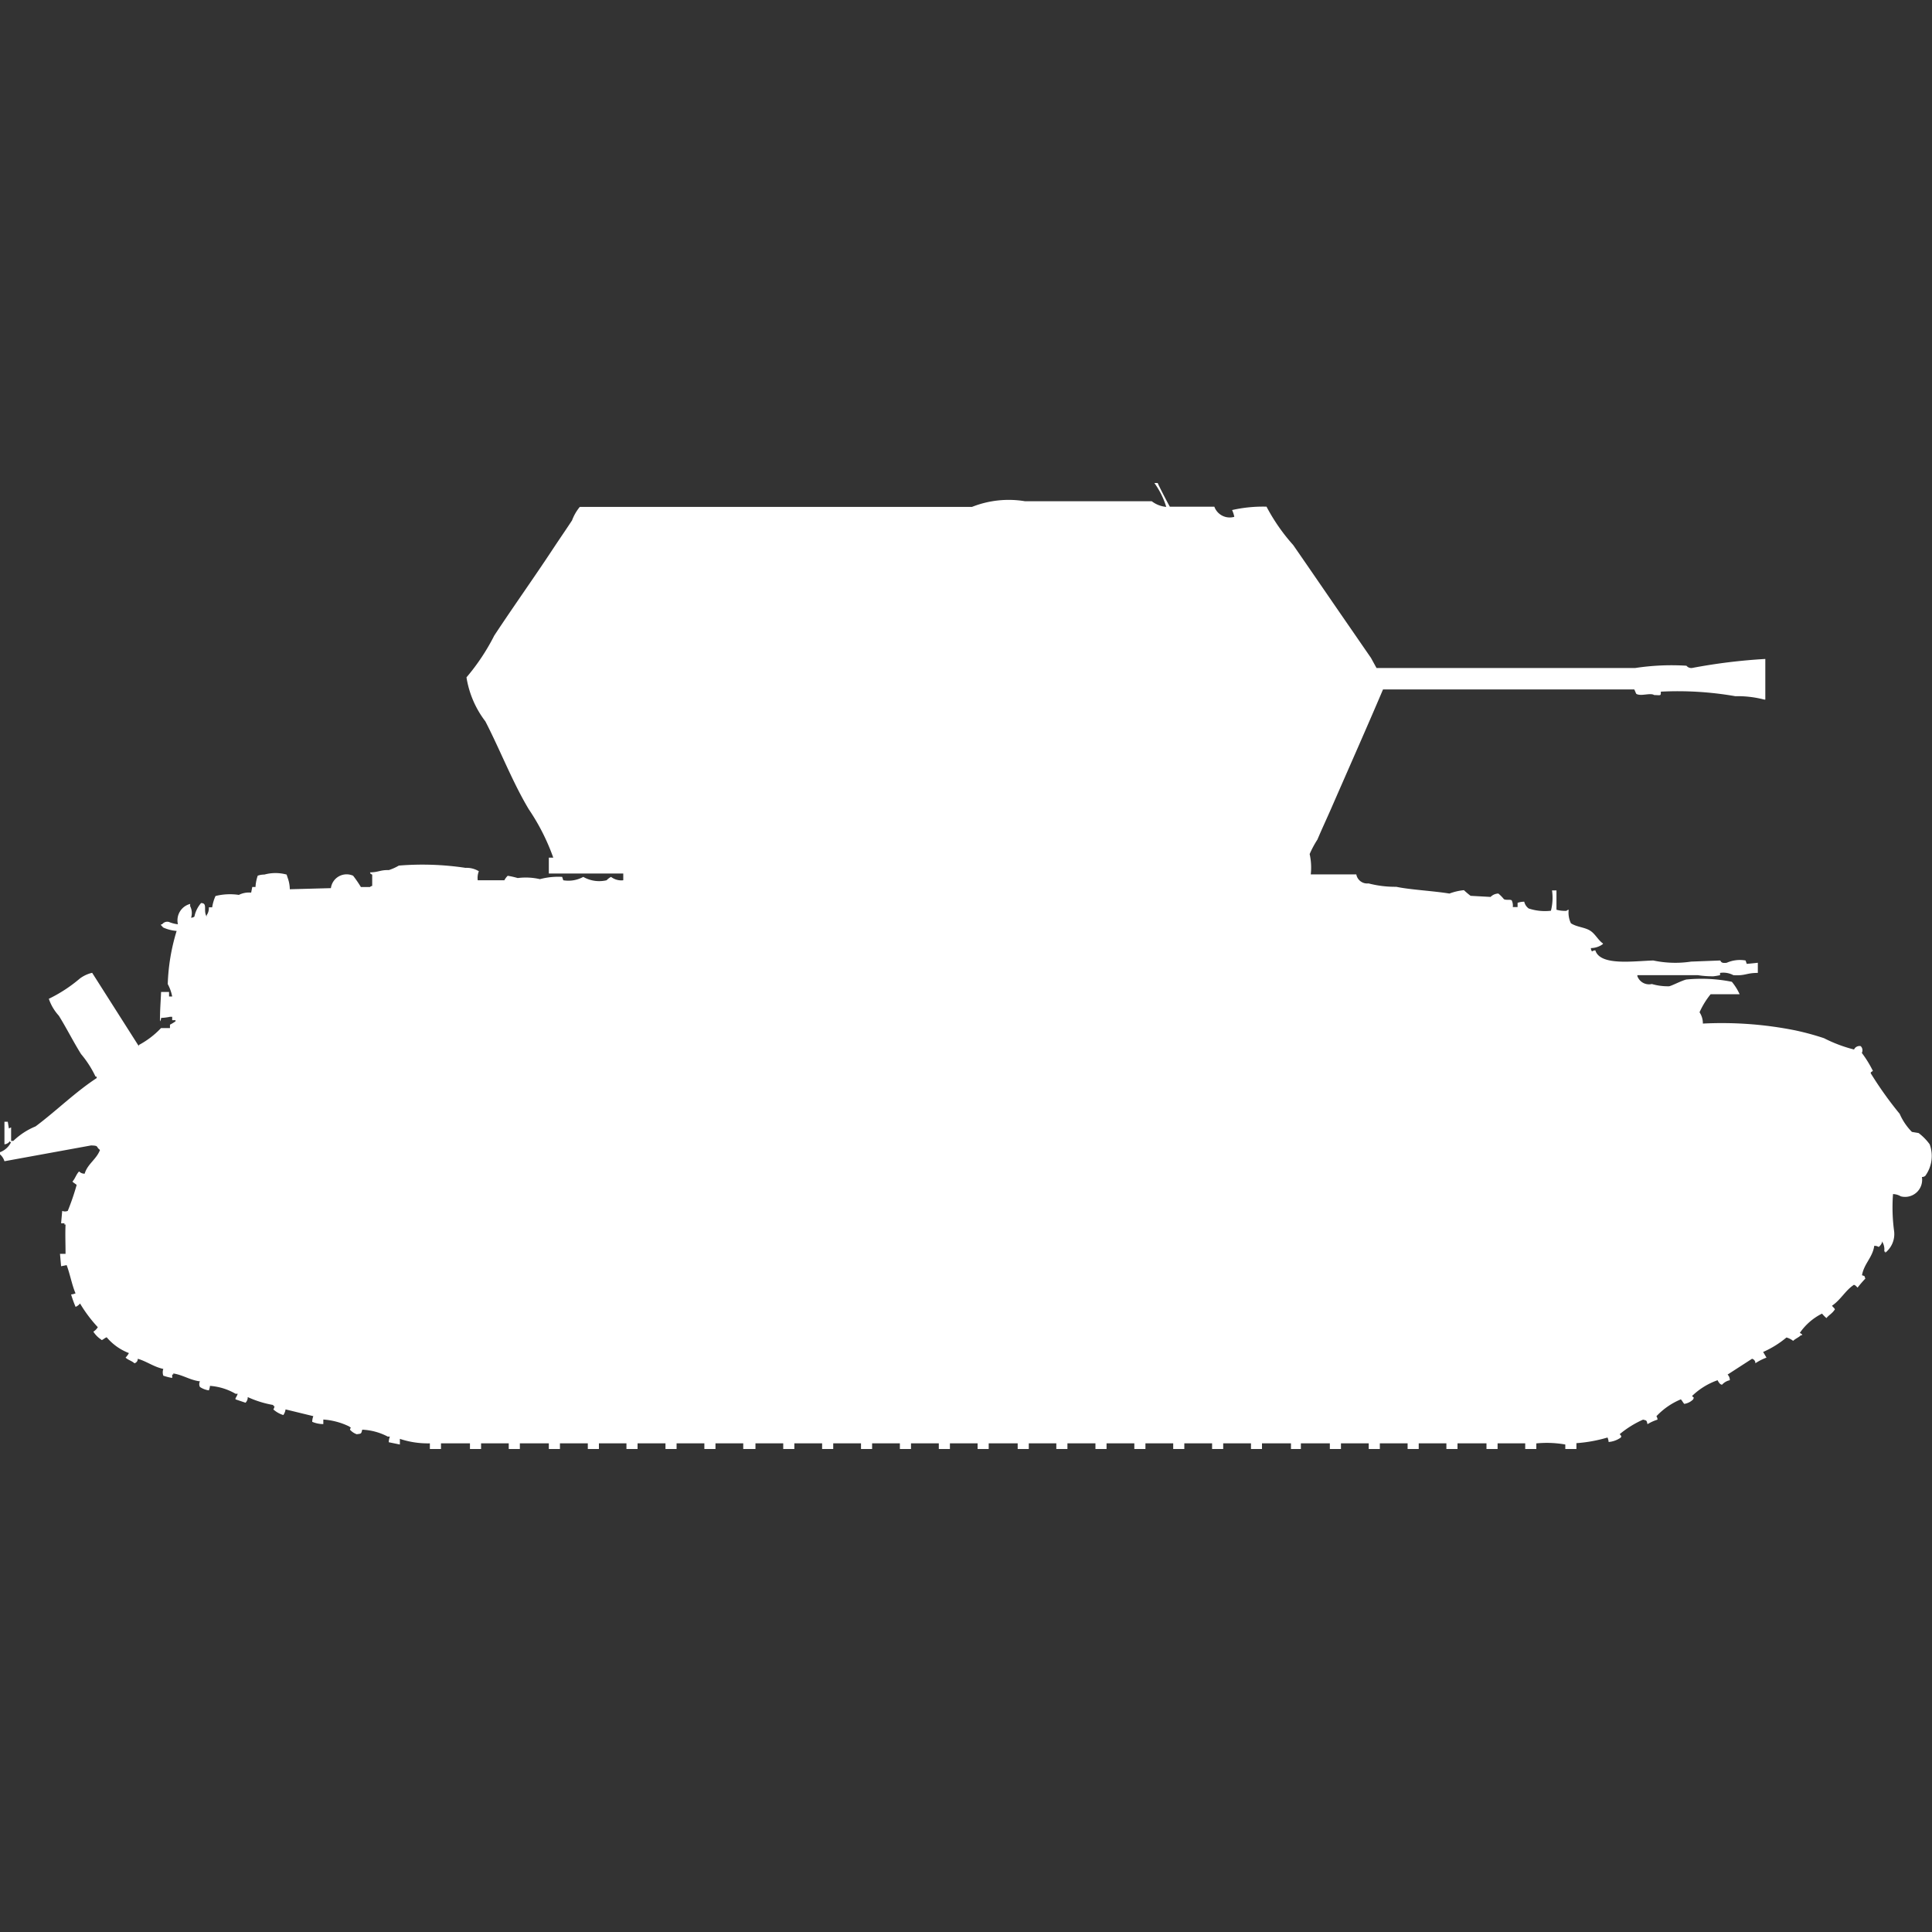 <svg width="40" height="40" viewBox="0 0 40 40" fill="#fff" xmlns="http://www.w3.org/2000/svg"><rect x="0" y="0" width="40" height="40" fill="#333333" stroke="none"/><path id="unit" fill-rule="evenodd" clip-rule="evenodd" d="M25.555,10.7a0.628,0.628,0,0,0-.046-0.14,2.905,2.905,0,0,1,.713-0.07,3.93,3.93,0,0,0,.552.794c0.38,0.548.753,1.095,1.127,1.636,0.164,0.237.324,0.471,0.483,0.7l0.115,0.21h5.359a4.986,4.986,0,0,1,1.058-.047,0.129,0.129,0,0,0,.115.047,11.733,11.733,0,0,1,1.518-.187v0.841H36.527a2.2,2.2,0,0,0-.6-0.07,6.929,6.929,0,0,0-1.541-.094c0,0.093,0,.073-0.138.07-0.083-.052-0.27.031-0.368-0.023-0.009-.005-0.037-0.088-0.046-0.093h-5.2c-0.346.813-.7,1.609-1.058,2.43-0.095.219-.2,0.441-0.3,0.678a2.083,2.083,0,0,0-.161.3,1.282,1.282,0,0,1,.023.421h0.943a0.228,0.228,0,0,0,.253.187,2.168,2.168,0,0,0,.575.07c0.267,0.059.765,0.085,1.1,0.14a1.173,1.173,0,0,1,.3-0.07,1.651,1.651,0,0,0,.138.117l0.414,0.023a0.232,0.232,0,0,1,.161-0.07,0.777,0.777,0,0,1,.115.117c0.054,0.025.123,0,.161,0.023a0.256,0.256,0,0,1,.023.14H31.42V18.692a0.416,0.416,0,0,1,.138-0.023,0.237,0.237,0,0,0,.092.14,1.067,1.067,0,0,0,.46.047,1.075,1.075,0,0,0,.023-0.421h0.092v0.4a0.655,0.655,0,0,0,.207.023,0.082,0.082,0,0,1,.046-0.023,0.512,0.512,0,0,0,.046.28c0.127,0.084.3,0.081,0.414,0.164,0.095,0.066.153,0.189,0.253,0.257a0.066,0.066,0,0,1-.023.023,0.426,0.426,0,0,1-.23.07,0.113,0.113,0,0,0,.023.07,0.115,0.115,0,0,1,.069-0.023c0.1,0.326.789,0.221,1.2,0.21a2.187,2.187,0,0,0,.782.023l0.6-.023c0.023,0.01.008,0.065,0.138,0.047a0.675,0.675,0,0,1,.391-0.047l0.023,0.07,0.23-.023v0.21c-0.245,0-.249.062-0.506,0.047a0.444,0.444,0,0,0-.276-0.047v0.047a1.3,1.3,0,0,1-.138.023,1.98,1.98,0,0,1-.322-0.023H33.9V20.21a0.257,0.257,0,0,0,.3.163,1.189,1.189,0,0,0,.345.047c0.037,0.008.253-.112,0.368-0.14a3.186,3.186,0,0,1,.943.047,1.143,1.143,0,0,1,.161.257h-0.6a1.684,1.684,0,0,0-.23.374,0.41,0.41,0,0,1,.069.234,7.726,7.726,0,0,1,1.909.14,5.574,5.574,0,0,1,.6.163,2.945,2.945,0,0,0,.621.234,0.125,0.125,0,0,1,.138-0.07,0.119,0.119,0,0,1,.023.14,2.4,2.4,0,0,1,.23.374c-0.053.031-.042,0.029-0.046,0.047a7.633,7.633,0,0,0,.6.841,1.238,1.238,0,0,0,.253.374l0.138,0.023a1.087,1.087,0,0,1,.23.234,0.7,0.7,0,0,1-.092.654,0.117,0.117,0,0,1-.069.023,0.353,0.353,0,0,1-.437.4,0.335,0.335,0,0,0-.161-0.047,3.663,3.663,0,0,0,.023.771,0.493,0.493,0,0,1-.184.444V25.911H39.011a0.305,0.305,0,0,0-.046-0.21v0.023a0.2,0.2,0,0,1-.069.093,0.153,0.153,0,0,0-.092-0.023c-0.033.24-.212,0.368-0.253,0.608,0.066,0.026.042,0,.069,0.07a2.423,2.423,0,0,0-.161.187c-0.03-.031-0.069-0.076-0.092-0.047-0.164.113-.264,0.306-0.437,0.421,0.022,0.037.084,0.07,0.046,0.094-0.045.069-.113,0.1-0.161,0.163a0.772,0.772,0,0,1-.092-0.093,1.218,1.218,0,0,0-.46.4s0.066,0.031.046,0.047H37.286c-0.046.047-.114,0.071-0.161,0.117a0.408,0.408,0,0,0-.138-0.07,2.011,2.011,0,0,1-.483.3l0.069,0.117a1.088,1.088,0,0,0-.23.117,0.091,0.091,0,0,0-.069-0.093l-0.506.327a0.159,0.159,0,0,1,.046.117,0.3,0.3,0,0,0-.161.093,0.078,0.078,0,0,1-.046-0.023,0.271,0.271,0,0,1-.046-0.07,1.446,1.446,0,0,0-.529.327c0.041,0.044.043,0.018,0.023,0.07a0.329,0.329,0,0,1-.184.093C34.844,29.038,34.828,29,34.8,28.972a1.464,1.464,0,0,0-.506.35,0.121,0.121,0,0,1,.023.07,0.931,0.931,0,0,0-.207.094c-0.022-.079-0.009-0.073-0.092-0.094a2.06,2.06,0,0,0-.483.3c0.03,0.04.04,0.037,0.023,0.07a0.507,0.507,0,0,1-.253.093,0.3,0.3,0,0,0-.023-0.093,2.99,2.99,0,0,1-.644.117V30h-0.23V29.907a2.212,2.212,0,0,0-.6-0.023V30h-0.23V29.883H31.006V30h-0.23V29.883h-0.6V30h-0.23V29.883H29.373V30h-0.23V29.883H28.568V30h-0.23V29.883H27.763V30h-0.23V29.883h-0.6V30H26.728V29.883h-0.6V30H25.9V29.883H25.325V30h-0.23V29.883H24.52V30H24.29V29.883H23.715V30h-0.23V29.883H22.91V30H22.68V29.883H22.1V30h-0.23V29.883H21.3V30H21.07V29.883h-0.6V30h-0.23V29.883H19.667V30h-0.23V29.883H18.861V30h-0.23V29.883H18.056V30h-0.23V29.883H17.251V30h-0.23V29.883H16.446V30h-0.23V29.883H15.641V30H15.388V29.883H14.813V30h-0.23V29.883H14.008V30h-0.23V29.883H13.2V30h-0.23V29.883H12.4V30h-0.23V29.883H11.593V30h-0.23V29.883h-0.6V30h-0.23V29.883H9.96V30H9.73V29.883h-0.6V30H8.9V29.883a1.827,1.827,0,0,1-.621-0.093v0.117l-0.23-.047a0.34,0.34,0,0,1,.023-0.117H8.028A1.253,1.253,0,0,0,7.5,29.6c-0.023.086-.015,0.082-0.115,0.094A0.332,0.332,0,0,1,7.246,29.6c0.012-.056.037-0.029-0.023-0.07a1.45,1.45,0,0,0-.529-0.14v0.094a0.586,0.586,0,0,1-.23-0.047,0.34,0.34,0,0,1,.023-0.117l-0.575-.14a0.259,0.259,0,0,1-.046.117,0.544,0.544,0,0,1-.207-0.117,0.12,0.12,0,0,0,.023-0.07H5.658V29.089a2.126,2.126,0,0,1-.529-0.164,0.154,0.154,0,0,1-.046.117l-0.207-.07V28.949a0.46,0.46,0,0,0,.046-0.093H4.876a1.228,1.228,0,0,0-.529-0.163,0.3,0.3,0,0,1-.023.093,0.442,0.442,0,0,1-.184-0.07,0.124,0.124,0,0,1,0-.117c-0.205-.024-0.348-0.131-0.552-0.163v0.023H3.565v0.07a1.189,1.189,0,0,1-.184-0.047,0.218,0.218,0,0,1,0-.14c-0.2-.043-0.346-0.158-0.529-0.21a0.091,0.091,0,0,1-.069.093C2.732,28.176,2.65,28.157,2.6,28.108a0.445,0.445,0,0,0,.069-0.094,1.129,1.129,0,0,1-.46-0.327c-0.053.017-.1,0.079-0.115,0.047a0.558,0.558,0,0,1-.161-0.163,0.282,0.282,0,0,0,.092-0.093,2.87,2.87,0,0,1-.368-0.491,0.219,0.219,0,0,1-.092.07A2.316,2.316,0,0,1,1.472,26.8a0.289,0.289,0,0,0,.092-0.023c-0.074-.17-0.113-0.394-0.184-0.584l-0.115.023-0.023-.257H1.357c0-.219-0.009-0.4,0-0.607H1.334V25.327H1.265l0.023-.257a0.15,0.15,0,0,0,.115,0,4.989,4.989,0,0,0,.184-0.537C1.56,24.506,1.522,24.49,1.5,24.463c0.056-.061.079-0.152,0.138-0.21a0.154,0.154,0,0,0,.115.047C1.81,24.1,2,24,2.07,23.808c-0.093-.067-0.013-0.088-0.184-0.093l-1.794.327A0.3,0.3,0,0,0,0,23.9V23.855a0.411,0.411,0,0,0,.23-0.21H0.207V23.622a0.152,0.152,0,0,1-.115.07V23.224H0.161l0.023,0.14,0.046-.023v0.28H0.276a1.467,1.467,0,0,1,.46-0.3c0.426-.318.82-0.709,1.265-1V22.29H1.978a2.145,2.145,0,0,0-.3-0.467c-0.166-.266-0.295-0.528-0.46-0.794a0.986,0.986,0,0,1-.207-0.35,3.021,3.021,0,0,0,.644-0.421,0.685,0.685,0,0,1,.253-0.117l0.966,1.519V21.636a1.779,1.779,0,0,0,.46-0.351H3.519v-0.07a0.866,0.866,0,0,0,.115-0.07V21.122H3.565v-0.07H3.519a1.075,1.075,0,0,1-.184.023,0.114,0.114,0,0,1-.023.07c0-.258.015-0.4,0.023-0.607H3.5v0.093H3.565a0.892,0.892,0,0,0-.092-0.257,4.188,4.188,0,0,1,.184-1.1,0.836,0.836,0,0,1-.276-0.07c-0.02-.017-0.026-0.029-0.046-0.047V19.136H3.358A0.131,0.131,0,0,1,3.5,19.089a0.659,0.659,0,0,0,.184.047,0.35,0.35,0,0,1,.253-0.421v0.047A0.31,0.31,0,0,1,3.956,19a0.11,0.11,0,0,0,.069-0.023,0.611,0.611,0,0,1,.138-0.28c0.143,0,.039.153,0.115,0.28V18.949a0.254,0.254,0,0,0,.046-0.164H4.393a0.883,0.883,0,0,1,.069-0.234,1.237,1.237,0,0,1,.483-0.023A0.467,0.467,0,0,1,5.2,18.481l0.023-.117H5.29a0.857,0.857,0,0,1,.046-0.234,0.414,0.414,0,0,1,.138-0.023,0.864,0.864,0,0,1,.46,0l0.023,0.07A0.7,0.7,0,0,1,6,18.411l0.851-.023a0.328,0.328,0,0,1,.46-0.257,2.439,2.439,0,0,1,.161.234H7.66a0.083,0.083,0,0,1,.046-0.023V18.108c-0.057-.03-0.016.01-0.046-0.047,0.173,0,.212-0.052.391-0.047a1.05,1.05,0,0,0,.207-0.093,6.006,6.006,0,0,1,1.38.047,0.487,0.487,0,0,1,.276.07,0.375,0.375,0,0,0-.023.187h0.552a0.321,0.321,0,0,1,.069-0.093,1.839,1.839,0,0,1,.207.047,1.308,1.308,0,0,1,.46.023,1.449,1.449,0,0,1,.46-0.047l0.023,0.07a0.638,0.638,0,0,0,.414-0.07,0.662,0.662,0,0,0,.483.07,0.344,0.344,0,0,1,.092-0.07,0.347,0.347,0,0,0,.253.07v-0.14H11.363V17.757h0.092a4.409,4.409,0,0,0-.506-1c-0.339-.565-0.594-1.23-0.9-1.822a2.018,2.018,0,0,1-.391-0.911,4.417,4.417,0,0,0,.575-0.865c0.395-.6.824-1.2,1.219-1.8,0.132-.2.265-0.392,0.391-0.584a0.979,0.979,0,0,1,.161-0.28h8.12a2.059,2.059,0,0,1,1.1-.117h2.622a0.583,0.583,0,0,0,.3.117A1.683,1.683,0,0,0,23.9,10h0.069c0.01,0.035.241,0.482,0.253,0.491h0.92A0.338,0.338,0,0,0,25.555,10.7Z"/></svg>